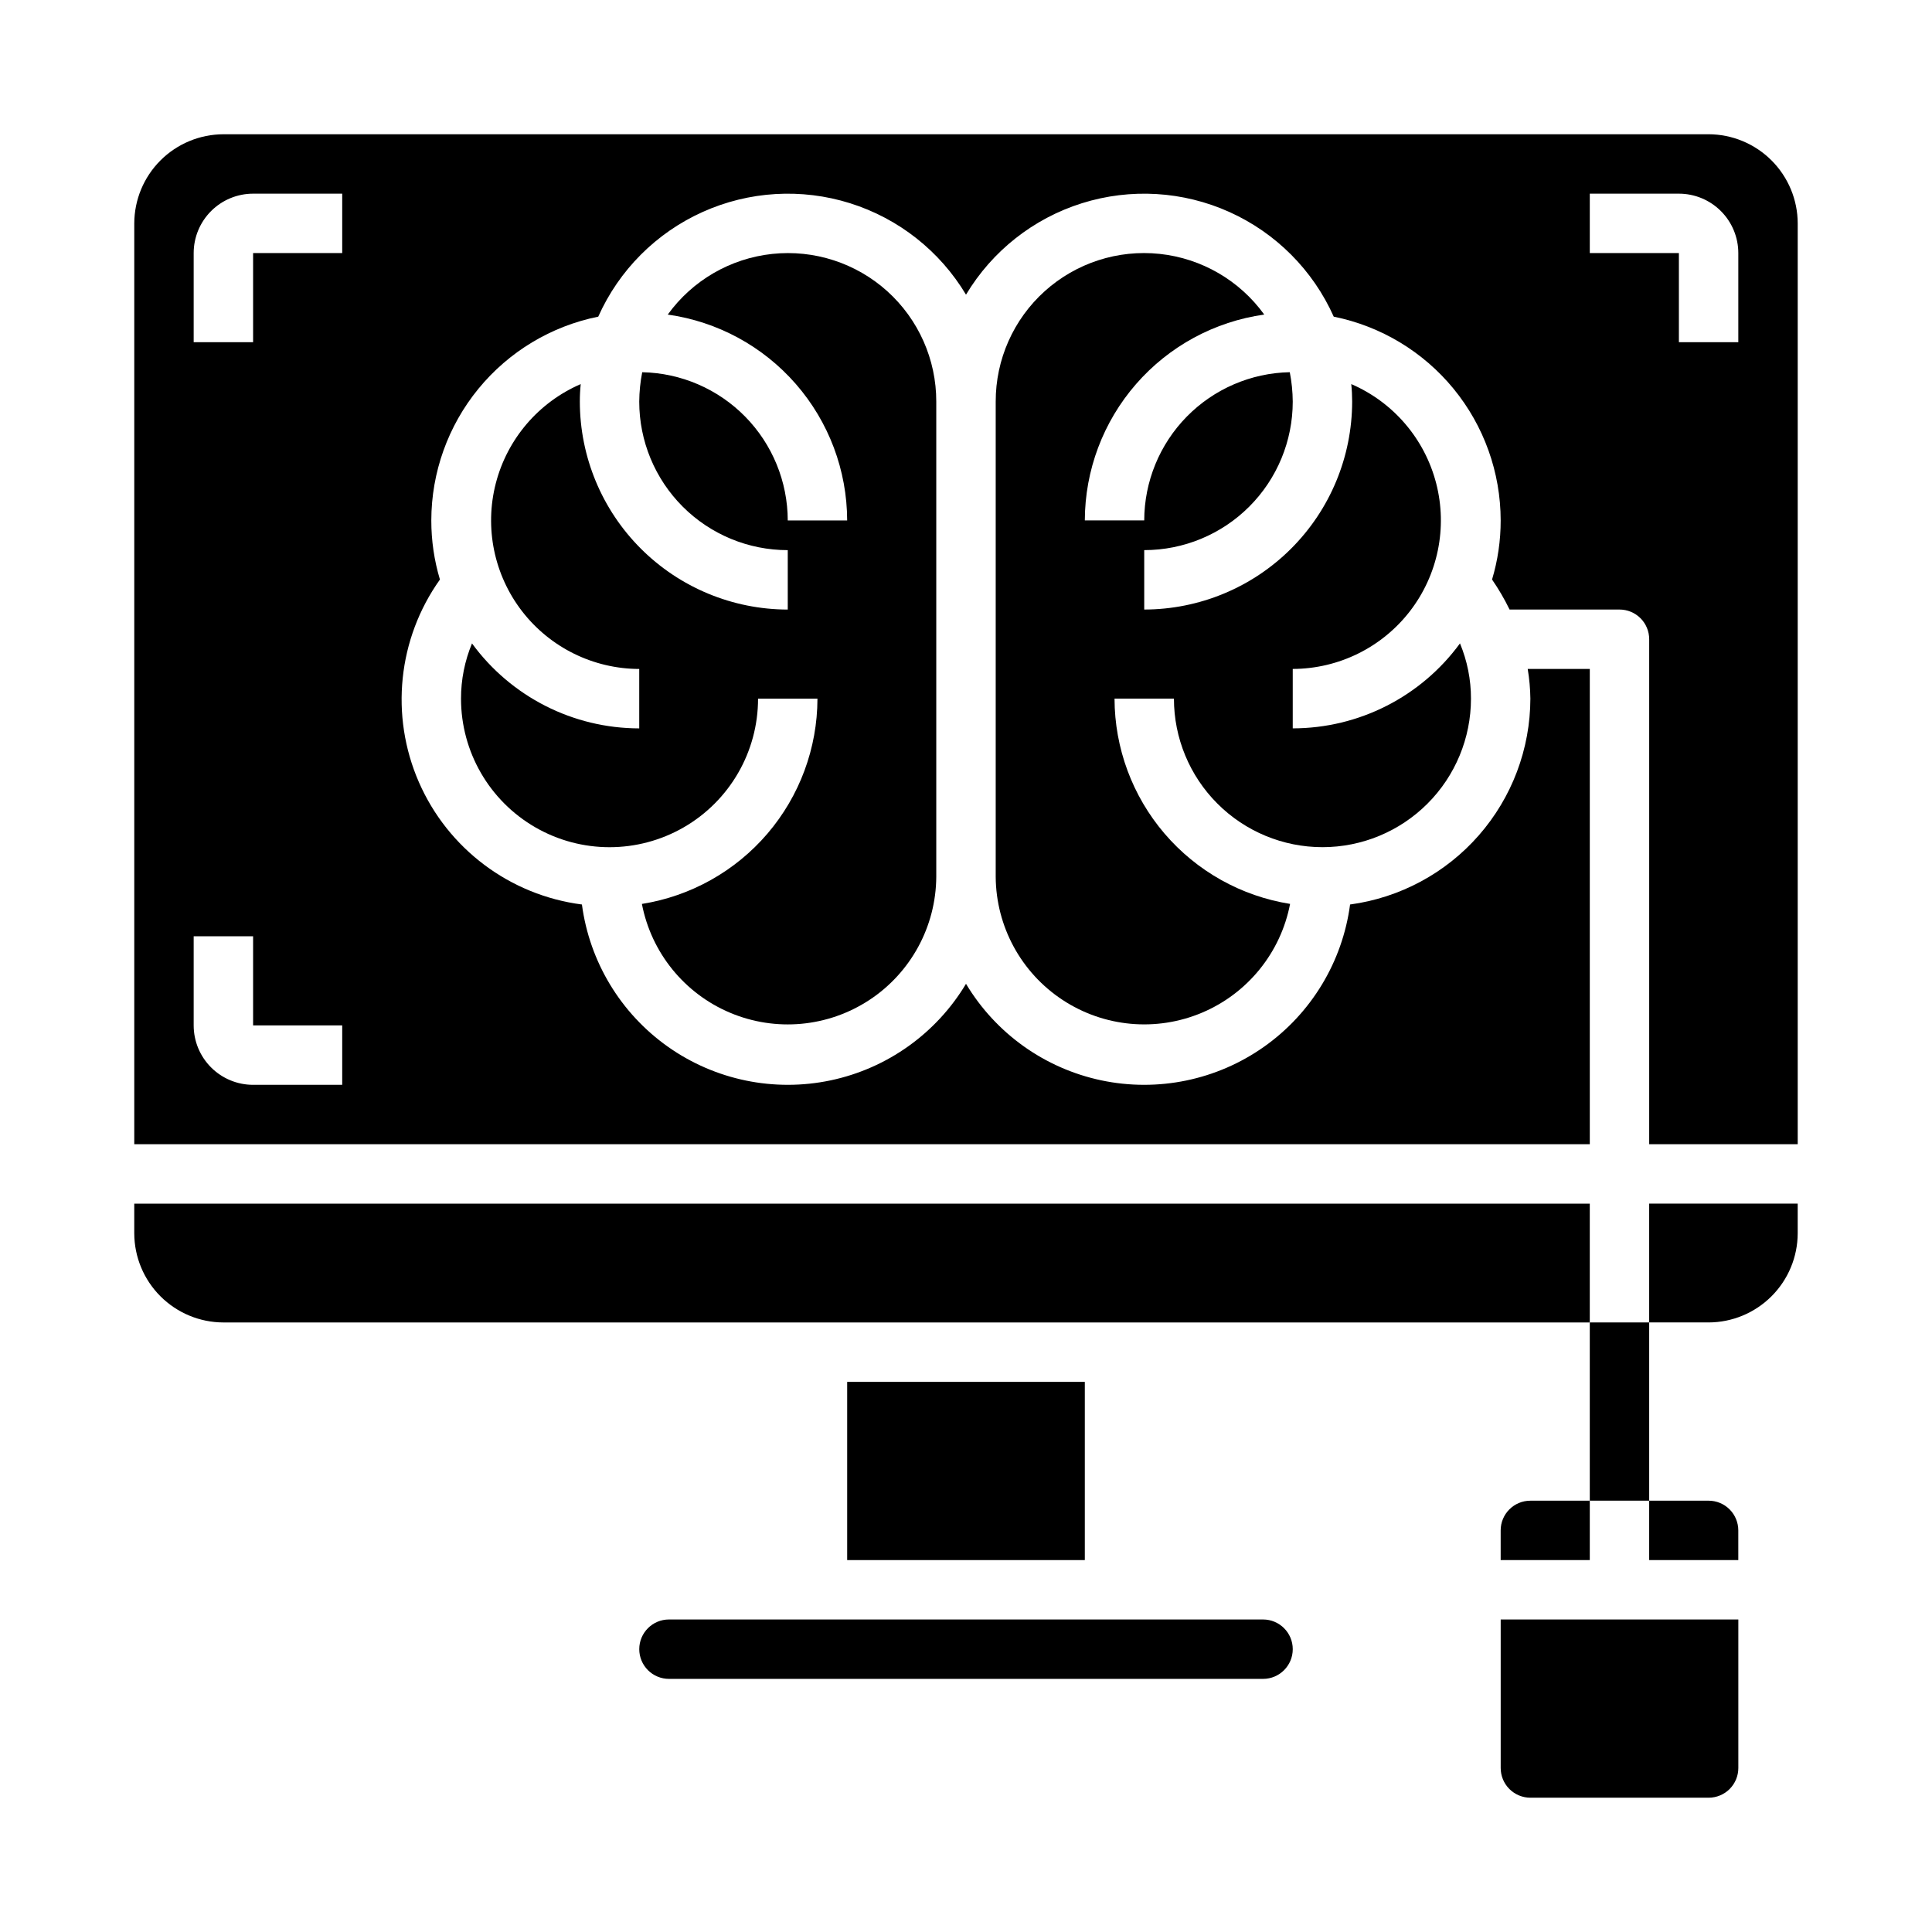 <?xml version="1.0" encoding="UTF-8"?>
<!-- Uploaded to: SVG Repo, www.svgrepo.com, Generator: SVG Repo Mixer Tools -->
<svg fill="#000000" width="800px" height="800px" version="1.1" viewBox="144 144 512 512" xmlns="http://www.w3.org/2000/svg">
 <g>
  <path d="m581.05 494.46h15.746c6.258-0.016 12.25-2.512 16.676-6.938 4.426-4.422 6.922-10.418 6.938-16.676v-7.871h-39.359z"/>
  <path d="m581.05 557.44h23.617v-7.871c0-2.086-0.832-4.09-2.305-5.566-1.477-1.477-3.481-2.305-5.566-2.305h-15.746z"/>
  <path d="m565.31 541.7h-15.746c-4.348 0-7.871 3.523-7.871 7.871v7.871h23.617z"/>
  <path d="m565.31 462.98h-385.73v7.871c0.02 6.258 2.512 12.254 6.938 16.676 4.426 4.426 10.422 6.922 16.68 6.938h362.11z"/>
  <path d="m541.7 612.54c0 2.09 0.828 4.09 2.305 5.566s3.481 2.305 5.566 2.305h47.234c2.086 0 4.09-0.828 5.566-2.305 1.473-1.477 2.305-3.477 2.305-5.566v-39.359h-62.977z"/>
  <path d="m313.41 581.05c0 2.09 0.828 4.09 2.305 5.566 1.477 1.477 3.481 2.305 5.566 2.305h157.44c4.348 0 7.871-3.523 7.871-7.871 0-4.348-3.523-7.871-7.871-7.871h-157.44c-4.348 0-7.871 3.523-7.871 7.871z"/>
  <path d="m494.46 368.51c10.441 0 20.453-4.148 27.832-11.531 7.383-7.379 11.531-17.391 11.531-27.832 0.008-5.023-0.984-10-2.914-14.641-10.34 14.145-26.801 22.508-44.32 22.516v-15.746c12.156-0.031 23.613-5.676 31.047-15.293 7.43-9.621 10-22.133 6.965-33.902-3.039-11.77-11.344-21.477-22.504-26.297 0.16 1.543 0.238 3.094 0.238 4.644-0.02 14.609-5.828 28.617-16.16 38.945-10.328 10.332-24.336 16.141-38.945 16.16v-15.746c10.438 0 20.449-4.144 27.832-11.527 7.383-7.383 11.527-17.395 11.527-27.832-0.02-2.617-0.281-5.227-0.785-7.793-10.289 0.207-20.09 4.434-27.297 11.773-7.211 7.344-11.258 17.219-11.277 27.508h-15.742c0.031-13.293 4.856-26.129 13.59-36.148 8.734-10.023 20.793-16.559 33.957-18.406-6.531-9.047-16.602-14.895-27.699-16.078-11.098-1.184-22.172 2.406-30.465 9.875-8.293 7.469-13.02 18.109-13 29.27v125.95c0.09 13.145 6.731 25.375 17.711 32.605 10.977 7.231 24.836 8.504 36.949 3.391 12.109-5.109 20.871-15.926 23.352-28.832-12.953-2.062-24.746-8.672-33.273-18.637-8.523-9.969-13.223-22.645-13.25-35.762h15.742c0 10.441 4.148 20.453 11.531 27.832 7.379 7.383 17.391 11.531 27.828 11.531z"/>
  <path d="m314.11 383.55c2.484 12.906 11.242 23.723 23.355 28.832 12.109 5.113 25.969 3.84 36.949-3.391 10.977-7.231 17.621-19.461 17.707-32.605v-125.95c0.02-11.16-4.707-21.801-12.996-29.27-8.293-7.469-19.371-11.059-30.469-9.875s-21.168 7.031-27.695 16.078c13.164 1.848 25.219 8.383 33.953 18.406 8.734 10.02 13.559 22.855 13.594 36.148h-15.746c-0.02-10.289-4.066-20.164-11.277-27.508-7.207-7.34-17.008-11.566-27.293-11.773-0.504 2.566-0.77 5.176-0.789 7.793 0 10.438 4.148 20.449 11.527 27.832 7.383 7.383 17.395 11.527 27.832 11.527v15.746c-14.609-0.02-28.613-5.828-38.945-16.16-10.332-10.328-16.141-24.336-16.156-38.945-0.004-1.551 0.074-3.102 0.234-4.644-11.16 4.82-19.465 14.527-22.504 26.297-3.035 11.77-0.465 24.281 6.965 33.902 7.434 9.617 18.891 15.262 31.047 15.293v15.746c-17.52-0.008-33.98-8.371-44.32-22.516-1.93 4.641-2.918 9.617-2.91 14.641 0 14.062 7.5 27.059 19.68 34.09 12.176 7.031 27.18 7.031 39.359 0 12.176-7.031 19.68-20.027 19.68-34.09h15.742c-0.027 13.117-4.727 25.793-13.25 35.762-8.523 9.965-20.32 16.574-33.273 18.637z"/>
  <path d="m368.51 510.21h62.977v47.23h-62.977z"/>
  <path d="m596.8 179.58h-393.6c-6.258 0.02-12.254 2.512-16.68 6.938s-6.918 10.422-6.938 16.68v244.03h385.73v-125.95h-16.453c0.434 2.602 0.672 5.234 0.707 7.871-0.031 13.332-4.887 26.203-13.672 36.23-8.781 10.027-20.898 16.535-34.109 18.324-2.019 15.188-10.281 28.848-22.793 37.691-12.512 8.844-28.145 12.074-43.137 8.91-14.992-3.168-27.984-12.438-35.855-25.582-7.871 13.145-20.867 22.414-35.859 25.582-14.992 3.164-30.625-0.066-43.137-8.91-12.512-8.844-20.77-22.504-22.789-37.691-19.094-2.465-35.492-14.766-43.199-32.406s-5.594-38.031 5.57-53.715c-1.523-5.082-2.293-10.359-2.285-15.664 0.012-12.723 4.426-25.051 12.488-34.895 8.062-9.84 19.281-16.59 31.754-19.105 5.5-12.32 15.336-22.188 27.637-27.73 12.297-5.543 26.203-6.375 39.078-2.336 12.871 4.039 23.812 12.664 30.742 24.238 6.93-11.574 17.867-20.199 30.738-24.238 12.875-4.039 26.781-3.207 39.082 2.336 12.297 5.543 22.133 15.41 27.633 27.73 12.473 2.516 23.691 9.266 31.754 19.105 8.062 9.844 12.477 22.172 12.488 34.895 0.008 5.305-0.762 10.582-2.285 15.664 1.746 2.531 3.297 5.191 4.644 7.953h29.129c2.086 0 4.09 0.828 5.566 2.305 1.477 1.477 2.305 3.481 2.305 5.566v133.82h39.359v-244.03c-0.016-6.258-2.512-12.254-6.938-16.68-4.426-4.426-10.418-6.918-16.676-6.938zm-362.11 251.91h-23.617c-4.176 0-8.18-1.66-11.133-4.613s-4.613-6.957-4.613-11.133v-23.617h15.746v23.617h23.617zm0-220.42h-23.617v23.617h-15.746v-23.617c0-4.176 1.66-8.18 4.613-11.133s6.957-4.613 11.133-4.613h23.617zm369.98 23.617h-15.746v-23.617h-23.613v-15.746h23.617-0.004c4.176 0 8.18 1.66 11.133 4.613s4.613 6.957 4.613 11.133z"/>
  <path d="m565.31 494.46h15.742v47.23h-15.742z"/>
 </g>
</svg>